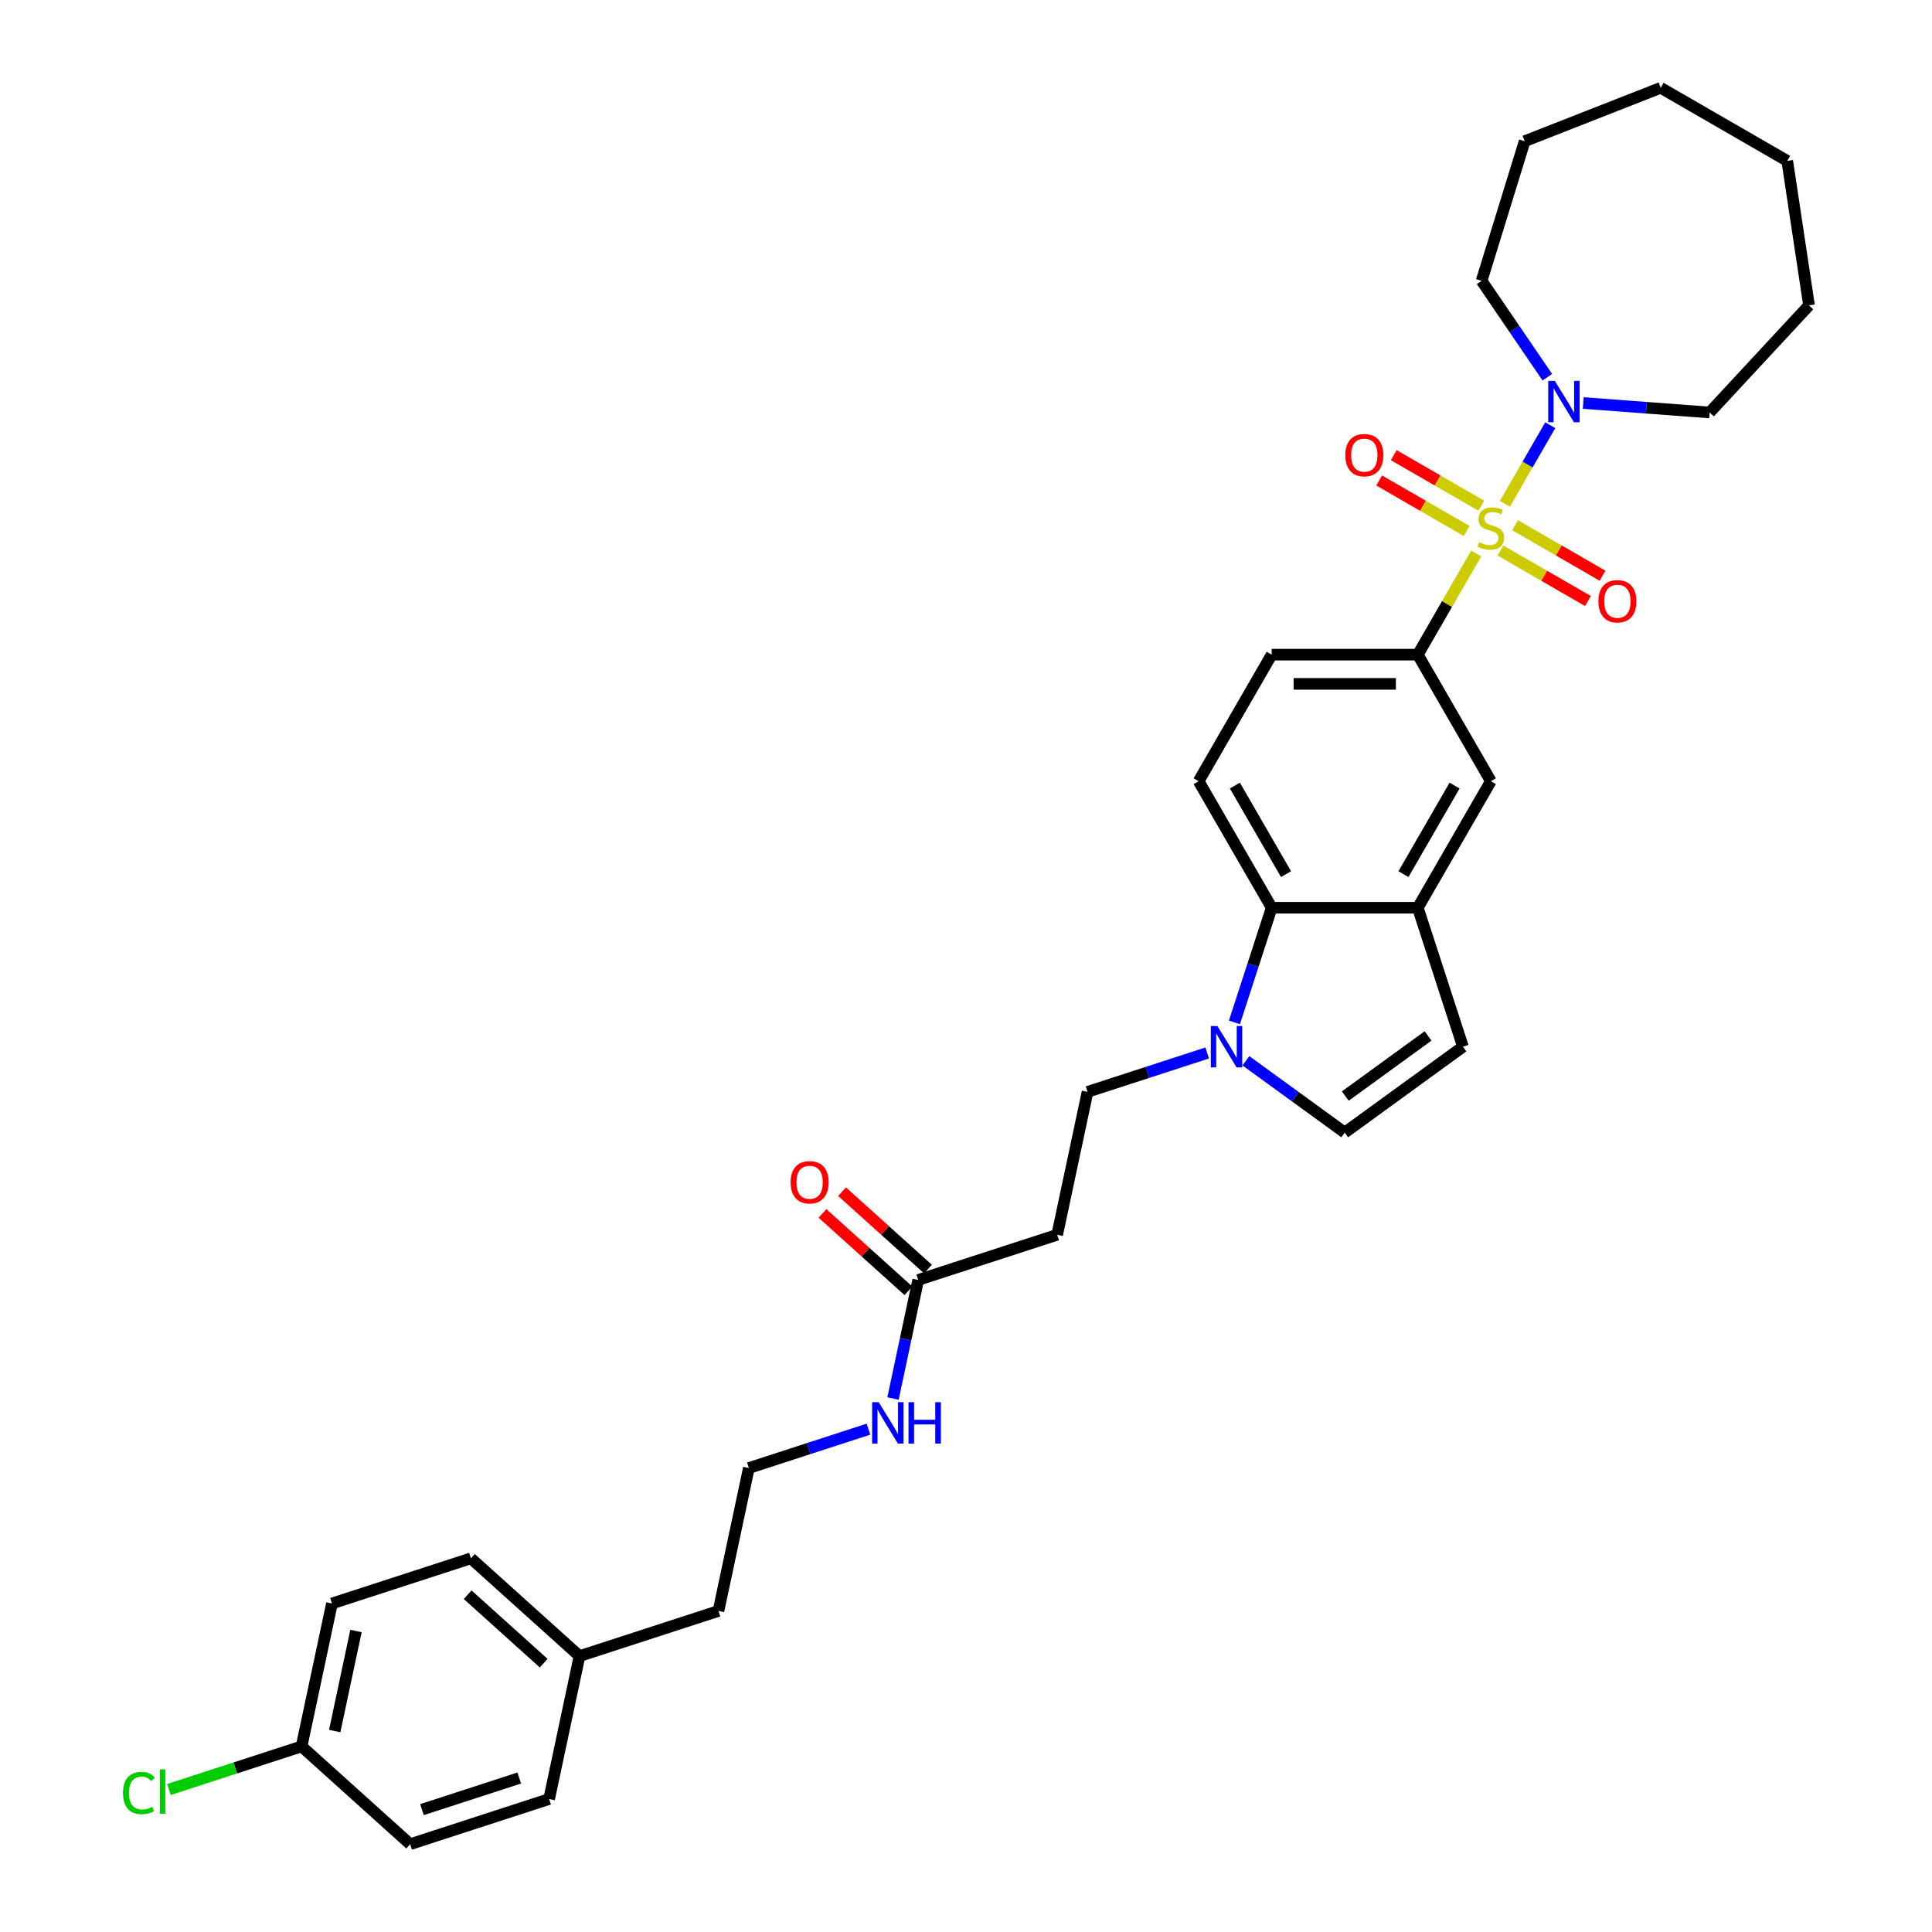 <?xml version='1.0' encoding='iso-8859-1'?>
<svg version='1.1' baseProfile='full'
              xmlns='http://www.w3.org/2000/svg'
                      xmlns:rdkit='http://www.rdkit.org/xml'
                      xmlns:xlink='http://www.w3.org/1999/xlink'
                  xml:space='preserve'
width='1000px' height='1000px' viewBox='0 0 1000 1000'>
<!-- END OF HEADER -->
<rect style='opacity:1.0;fill:#FFFFFF;stroke:none' width='1000' height='1000' x='0' y='0'> </rect>
<path class='bond-0' d='M 778.925,260.776 L 790.672,240.43' style='fill:none;fill-rule:evenodd;stroke:#CCCC00;stroke-width:6px;stroke-linecap:butt;stroke-linejoin:miter;stroke-opacity:1' />
<path class='bond-0' d='M 790.672,240.43 L 802.418,220.085' style='fill:none;fill-rule:evenodd;stroke:#0000FF;stroke-width:6px;stroke-linecap:butt;stroke-linejoin:miter;stroke-opacity:1' />
<path class='bond-1' d='M 764.079,286.491 L 748.965,312.668' style='fill:none;fill-rule:evenodd;stroke:#CCCC00;stroke-width:6px;stroke-linecap:butt;stroke-linejoin:miter;stroke-opacity:1' />
<path class='bond-1' d='M 748.965,312.668 L 733.852,338.845' style='fill:none;fill-rule:evenodd;stroke:#000000;stroke-width:6px;stroke-linecap:butt;stroke-linejoin:miter;stroke-opacity:1' />
<path class='bond-8' d='M 776.644,284.952 L 799.28,298.021' style='fill:none;fill-rule:evenodd;stroke:#CCCC00;stroke-width:6px;stroke-linecap:butt;stroke-linejoin:miter;stroke-opacity:1' />
<path class='bond-8' d='M 799.28,298.021 L 821.915,311.089' style='fill:none;fill-rule:evenodd;stroke:#FF0000;stroke-width:6px;stroke-linecap:butt;stroke-linejoin:miter;stroke-opacity:1' />
<path class='bond-8' d='M 784.207,271.853 L 806.843,284.921' style='fill:none;fill-rule:evenodd;stroke:#CCCC00;stroke-width:6px;stroke-linecap:butt;stroke-linejoin:miter;stroke-opacity:1' />
<path class='bond-8' d='M 806.843,284.921 L 829.478,297.99' style='fill:none;fill-rule:evenodd;stroke:#FF0000;stroke-width:6px;stroke-linecap:butt;stroke-linejoin:miter;stroke-opacity:1' />
<path class='bond-9' d='M 766.691,261.74 L 744.056,248.671' style='fill:none;fill-rule:evenodd;stroke:#CCCC00;stroke-width:6px;stroke-linecap:butt;stroke-linejoin:miter;stroke-opacity:1' />
<path class='bond-9' d='M 744.056,248.671 L 721.42,235.603' style='fill:none;fill-rule:evenodd;stroke:#FF0000;stroke-width:6px;stroke-linecap:butt;stroke-linejoin:miter;stroke-opacity:1' />
<path class='bond-9' d='M 759.128,274.839 L 736.493,261.771' style='fill:none;fill-rule:evenodd;stroke:#CCCC00;stroke-width:6px;stroke-linecap:butt;stroke-linejoin:miter;stroke-opacity:1' />
<path class='bond-9' d='M 736.493,261.771 L 713.857,248.702' style='fill:none;fill-rule:evenodd;stroke:#FF0000;stroke-width:6px;stroke-linecap:butt;stroke-linejoin:miter;stroke-opacity:1' />
<path class='bond-22' d='M 800.893,195.247 L 783.886,170.302' style='fill:none;fill-rule:evenodd;stroke:#0000FF;stroke-width:6px;stroke-linecap:butt;stroke-linejoin:miter;stroke-opacity:1' />
<path class='bond-22' d='M 783.886,170.302 L 766.879,145.357' style='fill:none;fill-rule:evenodd;stroke:#000000;stroke-width:6px;stroke-linecap:butt;stroke-linejoin:miter;stroke-opacity:1' />
<path class='bond-23' d='M 819.497,208.598 L 852.2,211.048' style='fill:none;fill-rule:evenodd;stroke:#0000FF;stroke-width:6px;stroke-linecap:butt;stroke-linejoin:miter;stroke-opacity:1' />
<path class='bond-23' d='M 852.2,211.048 L 884.904,213.499' style='fill:none;fill-rule:evenodd;stroke:#000000;stroke-width:6px;stroke-linecap:butt;stroke-linejoin:miter;stroke-opacity:1' />
<path class='bond-7' d='M 733.852,338.845 L 771.668,404.344' style='fill:none;fill-rule:evenodd;stroke:#000000;stroke-width:6px;stroke-linecap:butt;stroke-linejoin:miter;stroke-opacity:1' />
<path class='bond-14' d='M 733.852,338.845 L 658.22,338.845' style='fill:none;fill-rule:evenodd;stroke:#000000;stroke-width:6px;stroke-linecap:butt;stroke-linejoin:miter;stroke-opacity:1' />
<path class='bond-14' d='M 722.507,353.971 L 669.565,353.971' style='fill:none;fill-rule:evenodd;stroke:#000000;stroke-width:6px;stroke-linecap:butt;stroke-linejoin:miter;stroke-opacity:1' />
<path class='bond-2' d='M 638.943,529.172 L 648.582,499.508' style='fill:none;fill-rule:evenodd;stroke:#0000FF;stroke-width:6px;stroke-linecap:butt;stroke-linejoin:miter;stroke-opacity:1' />
<path class='bond-2' d='M 648.582,499.508 L 658.22,469.843' style='fill:none;fill-rule:evenodd;stroke:#000000;stroke-width:6px;stroke-linecap:butt;stroke-linejoin:miter;stroke-opacity:1' />
<path class='bond-13' d='M 624.835,545.026 L 593.877,555.085' style='fill:none;fill-rule:evenodd;stroke:#0000FF;stroke-width:6px;stroke-linecap:butt;stroke-linejoin:miter;stroke-opacity:1' />
<path class='bond-13' d='M 593.877,555.085 L 562.919,565.144' style='fill:none;fill-rule:evenodd;stroke:#000000;stroke-width:6px;stroke-linecap:butt;stroke-linejoin:miter;stroke-opacity:1' />
<path class='bond-34' d='M 644.862,549.048 L 670.449,567.638' style='fill:none;fill-rule:evenodd;stroke:#0000FF;stroke-width:6px;stroke-linecap:butt;stroke-linejoin:miter;stroke-opacity:1' />
<path class='bond-34' d='M 670.449,567.638 L 696.036,586.228' style='fill:none;fill-rule:evenodd;stroke:#000000;stroke-width:6px;stroke-linecap:butt;stroke-linejoin:miter;stroke-opacity:1' />
<path class='bond-3' d='M 733.852,469.843 L 771.668,404.344' style='fill:none;fill-rule:evenodd;stroke:#000000;stroke-width:6px;stroke-linecap:butt;stroke-linejoin:miter;stroke-opacity:1' />
<path class='bond-3' d='M 726.424,452.455 L 752.896,406.606' style='fill:none;fill-rule:evenodd;stroke:#000000;stroke-width:6px;stroke-linecap:butt;stroke-linejoin:miter;stroke-opacity:1' />
<path class='bond-6' d='M 733.852,469.843 L 757.223,541.773' style='fill:none;fill-rule:evenodd;stroke:#000000;stroke-width:6px;stroke-linecap:butt;stroke-linejoin:miter;stroke-opacity:1' />
<path class='bond-32' d='M 733.852,469.843 L 658.22,469.843' style='fill:none;fill-rule:evenodd;stroke:#000000;stroke-width:6px;stroke-linecap:butt;stroke-linejoin:miter;stroke-opacity:1' />
<path class='bond-4' d='M 658.22,469.843 L 620.404,404.344' style='fill:none;fill-rule:evenodd;stroke:#000000;stroke-width:6px;stroke-linecap:butt;stroke-linejoin:miter;stroke-opacity:1' />
<path class='bond-4' d='M 665.648,452.455 L 639.177,406.606' style='fill:none;fill-rule:evenodd;stroke:#000000;stroke-width:6px;stroke-linecap:butt;stroke-linejoin:miter;stroke-opacity:1' />
<path class='bond-5' d='M 696.036,586.228 L 757.223,541.773' style='fill:none;fill-rule:evenodd;stroke:#000000;stroke-width:6px;stroke-linecap:butt;stroke-linejoin:miter;stroke-opacity:1' />
<path class='bond-5' d='M 696.323,567.322 L 739.154,536.203' style='fill:none;fill-rule:evenodd;stroke:#000000;stroke-width:6px;stroke-linecap:butt;stroke-linejoin:miter;stroke-opacity:1' />
<path class='bond-10' d='M 475.264,662.494 L 547.194,639.123' style='fill:none;fill-rule:evenodd;stroke:#000000;stroke-width:6px;stroke-linecap:butt;stroke-linejoin:miter;stroke-opacity:1' />
<path class='bond-15' d='M 480.325,656.874 L 458.084,636.848' style='fill:none;fill-rule:evenodd;stroke:#000000;stroke-width:6px;stroke-linecap:butt;stroke-linejoin:miter;stroke-opacity:1' />
<path class='bond-15' d='M 458.084,636.848 L 435.843,616.822' style='fill:none;fill-rule:evenodd;stroke:#FF0000;stroke-width:6px;stroke-linecap:butt;stroke-linejoin:miter;stroke-opacity:1' />
<path class='bond-15' d='M 470.203,668.115 L 447.962,648.089' style='fill:none;fill-rule:evenodd;stroke:#000000;stroke-width:6px;stroke-linecap:butt;stroke-linejoin:miter;stroke-opacity:1' />
<path class='bond-15' d='M 447.962,648.089 L 425.721,628.063' style='fill:none;fill-rule:evenodd;stroke:#FF0000;stroke-width:6px;stroke-linecap:butt;stroke-linejoin:miter;stroke-opacity:1' />
<path class='bond-16' d='M 475.264,662.494 L 468.741,693.184' style='fill:none;fill-rule:evenodd;stroke:#000000;stroke-width:6px;stroke-linecap:butt;stroke-linejoin:miter;stroke-opacity:1' />
<path class='bond-16' d='M 468.741,693.184 L 462.218,723.873' style='fill:none;fill-rule:evenodd;stroke:#0000FF;stroke-width:6px;stroke-linecap:butt;stroke-linejoin:miter;stroke-opacity:1' />
<path class='bond-11' d='M 547.194,639.123 L 562.919,565.144' style='fill:none;fill-rule:evenodd;stroke:#000000;stroke-width:6px;stroke-linecap:butt;stroke-linejoin:miter;stroke-opacity:1' />
<path class='bond-12' d='M 620.404,404.344 L 658.22,338.845' style='fill:none;fill-rule:evenodd;stroke:#000000;stroke-width:6px;stroke-linecap:butt;stroke-linejoin:miter;stroke-opacity:1' />
<path class='bond-26' d='M 449.526,739.727 L 418.568,749.786' style='fill:none;fill-rule:evenodd;stroke:#0000FF;stroke-width:6px;stroke-linecap:butt;stroke-linejoin:miter;stroke-opacity:1' />
<path class='bond-26' d='M 418.568,749.786 L 387.61,759.845' style='fill:none;fill-rule:evenodd;stroke:#000000;stroke-width:6px;stroke-linecap:butt;stroke-linejoin:miter;stroke-opacity:1' />
<path class='bond-17' d='M 156.095,903.938 L 171.82,829.959' style='fill:none;fill-rule:evenodd;stroke:#000000;stroke-width:6px;stroke-linecap:butt;stroke-linejoin:miter;stroke-opacity:1' />
<path class='bond-17' d='M 173.25,895.986 L 184.257,844.201' style='fill:none;fill-rule:evenodd;stroke:#000000;stroke-width:6px;stroke-linecap:butt;stroke-linejoin:miter;stroke-opacity:1' />
<path class='bond-19' d='M 156.095,903.938 L 121.771,915.09' style='fill:none;fill-rule:evenodd;stroke:#000000;stroke-width:6px;stroke-linecap:butt;stroke-linejoin:miter;stroke-opacity:1' />
<path class='bond-19' d='M 121.771,915.09 L 87.448,926.243' style='fill:none;fill-rule:evenodd;stroke:#00CC00;stroke-width:6px;stroke-linecap:butt;stroke-linejoin:miter;stroke-opacity:1' />
<path class='bond-35' d='M 156.095,903.938 L 212.3,954.545' style='fill:none;fill-rule:evenodd;stroke:#000000;stroke-width:6px;stroke-linecap:butt;stroke-linejoin:miter;stroke-opacity:1' />
<path class='bond-18' d='M 299.955,857.195 L 371.885,833.824' style='fill:none;fill-rule:evenodd;stroke:#000000;stroke-width:6px;stroke-linecap:butt;stroke-linejoin:miter;stroke-opacity:1' />
<path class='bond-24' d='M 299.955,857.195 L 284.23,931.174' style='fill:none;fill-rule:evenodd;stroke:#000000;stroke-width:6px;stroke-linecap:butt;stroke-linejoin:miter;stroke-opacity:1' />
<path class='bond-25' d='M 299.955,857.195 L 243.75,806.588' style='fill:none;fill-rule:evenodd;stroke:#000000;stroke-width:6px;stroke-linecap:butt;stroke-linejoin:miter;stroke-opacity:1' />
<path class='bond-25' d='M 281.403,860.845 L 242.059,825.42' style='fill:none;fill-rule:evenodd;stroke:#000000;stroke-width:6px;stroke-linecap:butt;stroke-linejoin:miter;stroke-opacity:1' />
<path class='bond-20' d='M 171.82,829.959 L 243.75,806.588' style='fill:none;fill-rule:evenodd;stroke:#000000;stroke-width:6px;stroke-linecap:butt;stroke-linejoin:miter;stroke-opacity:1' />
<path class='bond-21' d='M 212.3,954.545 L 284.23,931.174' style='fill:none;fill-rule:evenodd;stroke:#000000;stroke-width:6px;stroke-linecap:butt;stroke-linejoin:miter;stroke-opacity:1' />
<path class='bond-21' d='M 218.416,936.654 L 268.766,920.294' style='fill:none;fill-rule:evenodd;stroke:#000000;stroke-width:6px;stroke-linecap:butt;stroke-linejoin:miter;stroke-opacity:1' />
<path class='bond-29' d='M 766.879,145.357 L 789.171,73.086' style='fill:none;fill-rule:evenodd;stroke:#000000;stroke-width:6px;stroke-linecap:butt;stroke-linejoin:miter;stroke-opacity:1' />
<path class='bond-28' d='M 884.904,213.499 L 936.346,158.057' style='fill:none;fill-rule:evenodd;stroke:#000000;stroke-width:6px;stroke-linecap:butt;stroke-linejoin:miter;stroke-opacity:1' />
<path class='bond-27' d='M 387.61,759.845 L 371.885,833.824' style='fill:none;fill-rule:evenodd;stroke:#000000;stroke-width:6px;stroke-linecap:butt;stroke-linejoin:miter;stroke-opacity:1' />
<path class='bond-31' d='M 936.346,158.057 L 925.074,83.27' style='fill:none;fill-rule:evenodd;stroke:#000000;stroke-width:6px;stroke-linecap:butt;stroke-linejoin:miter;stroke-opacity:1' />
<path class='bond-30' d='M 789.171,73.086 L 859.575,45.455' style='fill:none;fill-rule:evenodd;stroke:#000000;stroke-width:6px;stroke-linecap:butt;stroke-linejoin:miter;stroke-opacity:1' />
<path class='bond-33' d='M 859.575,45.455 L 925.074,83.27' style='fill:none;fill-rule:evenodd;stroke:#000000;stroke-width:6px;stroke-linecap:butt;stroke-linejoin:miter;stroke-opacity:1' />
<path  class='atom-0' d='M 765.617 280.697
Q 765.859 280.788, 766.857 281.212
Q 767.856 281.635, 768.945 281.908
Q 770.064 282.15, 771.153 282.15
Q 773.18 282.15, 774.36 281.181
Q 775.54 280.183, 775.54 278.459
Q 775.54 277.279, 774.935 276.553
Q 774.36 275.827, 773.453 275.433
Q 772.545 275.04, 771.032 274.586
Q 769.126 274.012, 767.977 273.467
Q 766.857 272.923, 766.041 271.773
Q 765.254 270.623, 765.254 268.687
Q 765.254 265.995, 767.069 264.331
Q 768.915 262.667, 772.545 262.667
Q 775.026 262.667, 777.839 263.847
L 777.143 266.176
Q 774.572 265.117, 772.636 265.117
Q 770.548 265.117, 769.399 265.995
Q 768.249 266.842, 768.279 268.324
Q 768.279 269.474, 768.854 270.17
Q 769.459 270.865, 770.306 271.259
Q 771.184 271.652, 772.636 272.106
Q 774.572 272.711, 775.722 273.316
Q 776.871 273.921, 777.688 275.161
Q 778.535 276.371, 778.535 278.459
Q 778.535 281.424, 776.538 283.027
Q 774.572 284.6, 771.274 284.6
Q 769.368 284.6, 767.916 284.176
Q 766.494 283.783, 764.8 283.087
L 765.617 280.697
' fill='#CCCC00'/>
<path  class='atom-1' d='M 804.749 197.138
L 811.768 208.482
Q 812.463 209.602, 813.583 211.629
Q 814.702 213.656, 814.763 213.777
L 814.763 197.138
L 817.606 197.138
L 817.606 218.557
L 814.672 218.557
L 807.139 206.153
Q 806.262 204.701, 805.324 203.037
Q 804.416 201.373, 804.144 200.859
L 804.144 218.557
L 801.361 218.557
L 801.361 197.138
L 804.749 197.138
' fill='#0000FF'/>
<path  class='atom-3' d='M 630.114 531.063
L 637.133 542.408
Q 637.829 543.527, 638.948 545.554
Q 640.067 547.581, 640.128 547.702
L 640.128 531.063
L 642.972 531.063
L 642.972 552.482
L 640.037 552.482
L 632.504 540.079
Q 631.627 538.626, 630.689 536.963
Q 629.781 535.299, 629.509 534.784
L 629.509 552.482
L 626.726 552.482
L 626.726 531.063
L 630.114 531.063
' fill='#0000FF'/>
<path  class='atom-9' d='M 827.334 311.222
Q 827.334 306.079, 829.876 303.205
Q 832.417 300.331, 837.167 300.331
Q 841.916 300.331, 844.457 303.205
Q 846.999 306.079, 846.999 311.222
Q 846.999 316.426, 844.427 319.391
Q 841.856 322.325, 837.167 322.325
Q 832.447 322.325, 829.876 319.391
Q 827.334 316.456, 827.334 311.222
M 837.167 319.905
Q 840.434 319.905, 842.188 317.727
Q 843.973 315.518, 843.973 311.222
Q 843.973 307.017, 842.188 304.9
Q 840.434 302.752, 837.167 302.752
Q 833.899 302.752, 832.114 304.869
Q 830.36 306.987, 830.36 311.222
Q 830.36 315.548, 832.114 317.727
Q 833.899 319.905, 837.167 319.905
' fill='#FF0000'/>
<path  class='atom-10' d='M 696.337 235.591
Q 696.337 230.448, 698.878 227.574
Q 701.419 224.7, 706.169 224.7
Q 710.918 224.7, 713.46 227.574
Q 716.001 230.448, 716.001 235.591
Q 716.001 240.794, 713.429 243.759
Q 710.858 246.693, 706.169 246.693
Q 701.449 246.693, 698.878 243.759
Q 696.337 240.824, 696.337 235.591
M 706.169 244.273
Q 709.436 244.273, 711.191 242.095
Q 712.976 239.887, 712.976 235.591
Q 712.976 231.386, 711.191 229.268
Q 709.436 227.12, 706.169 227.12
Q 702.901 227.12, 701.117 229.238
Q 699.362 231.355, 699.362 235.591
Q 699.362 239.917, 701.117 242.095
Q 702.901 244.273, 706.169 244.273
' fill='#FF0000'/>
<path  class='atom-16' d='M 409.227 611.948
Q 409.227 606.805, 411.768 603.931
Q 414.309 601.057, 419.059 601.057
Q 423.809 601.057, 426.35 603.931
Q 428.891 606.805, 428.891 611.948
Q 428.891 617.151, 426.32 620.116
Q 423.748 623.05, 419.059 623.05
Q 414.34 623.05, 411.768 620.116
Q 409.227 617.181, 409.227 611.948
M 419.059 620.63
Q 422.326 620.63, 424.081 618.452
Q 425.866 616.243, 425.866 611.948
Q 425.866 607.742, 424.081 605.625
Q 422.326 603.477, 419.059 603.477
Q 415.792 603.477, 414.007 605.594
Q 412.252 607.712, 412.252 611.948
Q 412.252 616.274, 414.007 618.452
Q 415.792 620.63, 419.059 620.63
' fill='#FF0000'/>
<path  class='atom-17' d='M 454.805 725.764
L 461.824 737.109
Q 462.519 738.228, 463.639 740.255
Q 464.758 742.282, 464.819 742.403
L 464.819 725.764
L 467.662 725.764
L 467.662 747.183
L 464.728 747.183
L 457.195 734.779
Q 456.318 733.327, 455.38 731.663
Q 454.472 729.999, 454.2 729.485
L 454.2 747.183
L 451.417 747.183
L 451.417 725.764
L 454.805 725.764
' fill='#0000FF'/>
<path  class='atom-17' d='M 470.234 725.764
L 473.138 725.764
L 473.138 734.87
L 484.09 734.87
L 484.09 725.764
L 486.994 725.764
L 486.994 747.183
L 484.09 747.183
L 484.09 737.29
L 473.138 737.29
L 473.138 747.183
L 470.234 747.183
L 470.234 725.764
' fill='#0000FF'/>
<path  class='atom-20' d='M 63.654 928.051
Q 63.654 922.726, 66.135 919.943
Q 68.645 917.129, 73.395 917.129
Q 77.812 917.129, 80.172 920.245
L 78.175 921.879
Q 76.451 919.61, 73.395 919.61
Q 70.158 919.61, 68.434 921.788
Q 66.74 923.936, 66.74 928.051
Q 66.74 932.286, 68.494 934.464
Q 70.279 936.642, 73.728 936.642
Q 76.088 936.642, 78.841 935.221
L 79.688 937.489
Q 78.568 938.216, 76.874 938.639
Q 75.18 939.063, 73.304 939.063
Q 68.645 939.063, 66.135 936.219
Q 63.654 933.375, 63.654 928.051
' fill='#00CC00'/>
<path  class='atom-20' d='M 82.773 915.829
L 85.557 915.829
L 85.557 938.79
L 82.773 938.79
L 82.773 915.829
' fill='#00CC00'/>
</svg>
